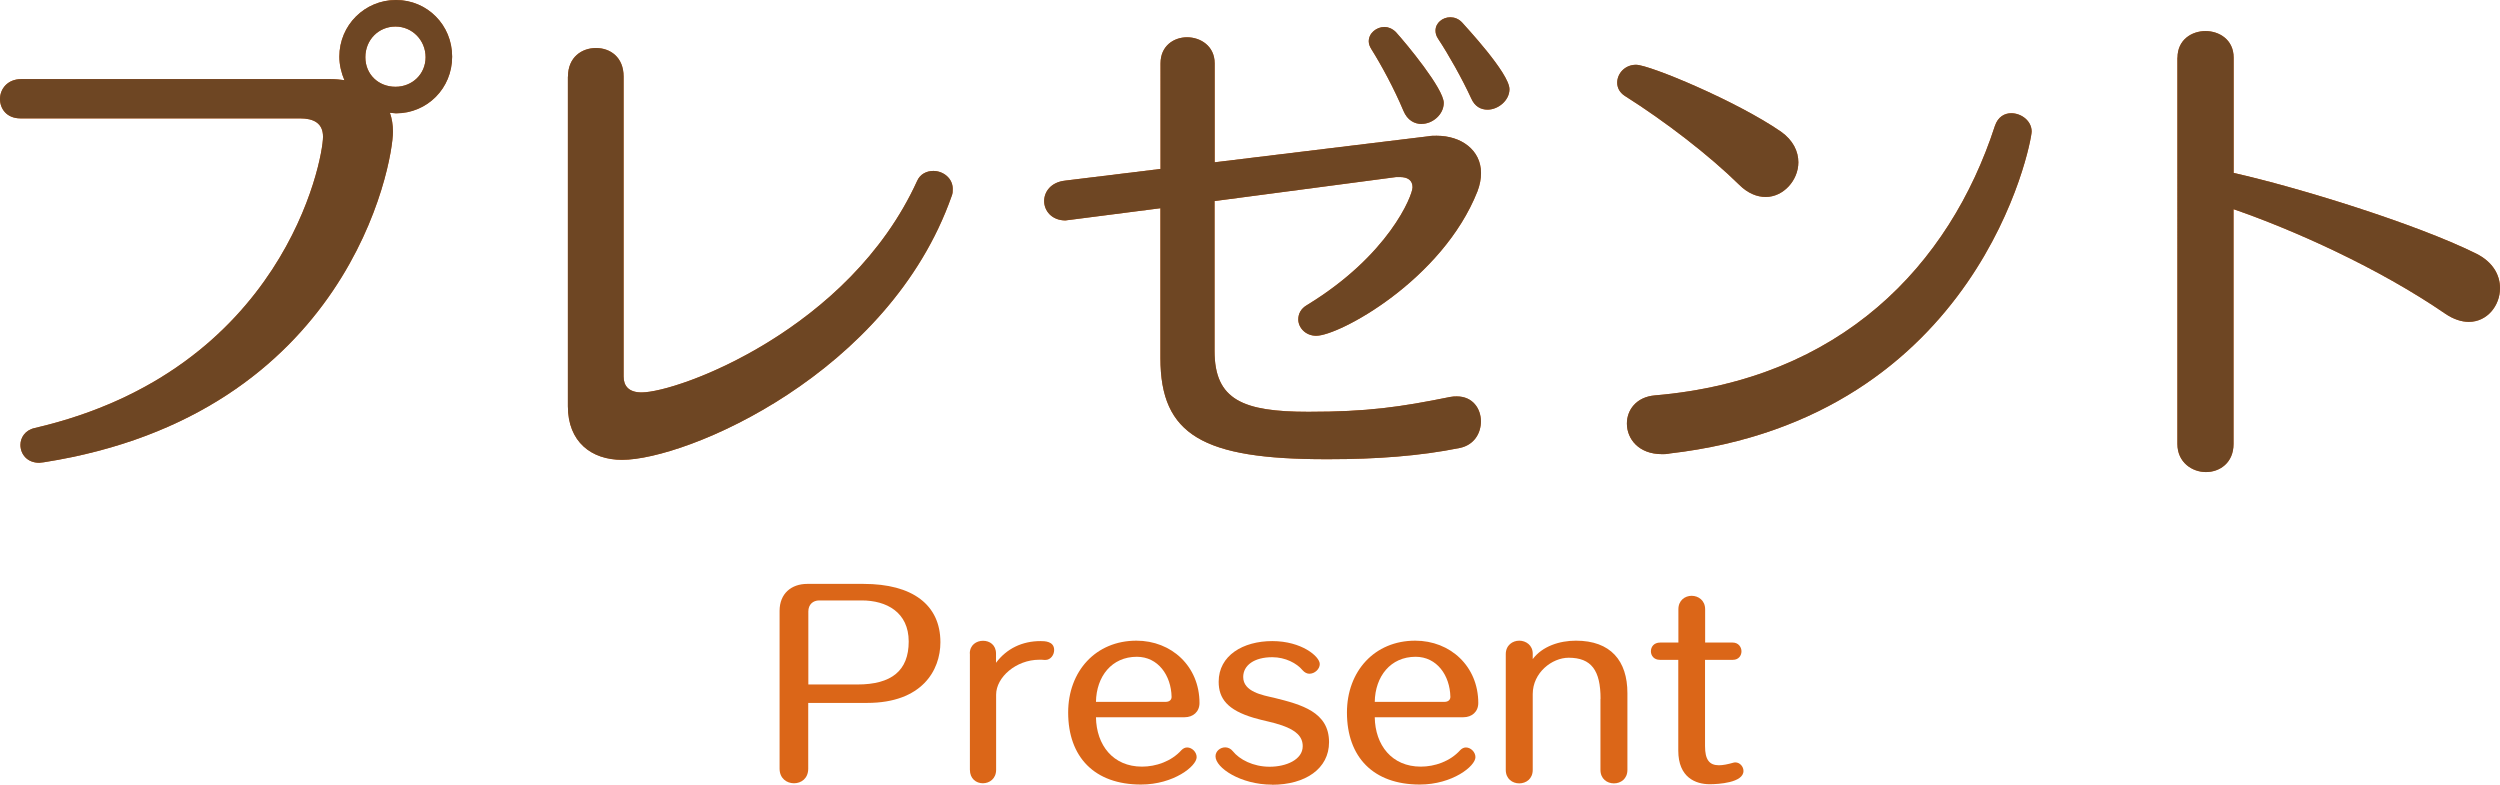 <?xml version="1.0" encoding="UTF-8"?>
<svg id="_レイヤー_2" data-name="レイヤー 2" xmlns="http://www.w3.org/2000/svg" viewBox="0 0 237.37 74.5">
  <defs>
    <style>
      .cls-1 {
        fill: #6e4623;
      }

      .cls-2 {
        fill: #db6618;
      }
    </style>
  </defs>
  <g id="_コンテンツ" data-name="コンテンツ">
    <g>
      <g>
        <g>
          <path class="cls-2" d="m1.94,11.24c-1.31,0-1.94-.92-1.94-1.84s.68-1.89,2.03-1.89h29.36c.44,0,.92.05,1.31.1-.29-.68-.48-1.45-.48-2.23,0-3,2.42-5.38,5.38-5.38s5.33,2.37,5.33,5.38-2.37,5.38-5.33,5.38c-.19,0-.39-.05-.58-.05.19.53.29,1.16.29,1.79,0,3.05-4.21,26.84-33.14,31.39-.15,0-.29.05-.44.05-1.16,0-1.79-.82-1.79-1.7,0-.68.44-1.4,1.36-1.6,23.59-5.47,27.37-25.39,27.37-27.66,0-1.31-.92-1.74-2.18-1.74H1.94ZM37.55,2.52c-1.6,0-2.86,1.26-2.86,2.91s1.26,2.81,2.86,2.81,2.86-1.21,2.86-2.81-1.26-2.91-2.86-2.91Z"/>
          <path class="cls-2" d="m53.93,7.27c0-1.84,1.31-2.71,2.66-2.71s2.62.87,2.62,2.71v28.49c0,.87.48,1.5,1.7,1.5,3.49,0,19.72-5.96,26.16-20.06.29-.68.92-.97,1.55-.97.92,0,1.84.68,1.84,1.7,0,.24,0,.44-.1.68-5.96,16.91-25.19,25.05-31.3,25.05-2.91,0-5.14-1.7-5.14-5.09V7.27Z"/>
          <path class="cls-2" d="m125.88,43.6c-11.63,0-15.7-2.28-15.7-9.59v-14.24l-8.62,1.11c-.15,0-.29.05-.39.05-1.31,0-2.03-.92-2.03-1.84,0-.87.63-1.79,1.99-1.94l9.06-1.11V6.01c0-1.65,1.26-2.47,2.52-2.47s2.62.82,2.62,2.47v9.4l20.3-2.47c.24-.05.48-.05.78-.05,2.33,0,4.21,1.36,4.21,3.54,0,.53-.1,1.11-.34,1.74-3.34,8.43-13.13,13.71-15.31,13.71-1.02,0-1.7-.78-1.7-1.55,0-.53.24-1.02.82-1.36,7.8-4.75,10.03-10.42,10.03-11.19,0-.68-.48-.97-1.21-.97h-.34l-17.25,2.28v14.24c0,4.65,2.71,5.77,8.91,5.77,5.62,0,8.67-.44,13.47-1.41.24-.05.44-.05.63-.05,1.5,0,2.28,1.16,2.28,2.37,0,1.11-.63,2.23-1.99,2.52-3.83.78-8.04,1.07-12.35,1.07h-.39Zm9.11-31.83c-.68,0-1.36-.34-1.74-1.26-.87-2.08-2.08-4.31-3.05-5.86-.15-.24-.24-.48-.24-.73,0-.77.73-1.36,1.5-1.36.34,0,.73.15,1.07.48.97,1.07,4.55,5.38,4.55,6.73,0,1.11-1.07,1.99-2.08,1.99Zm6.25-1.36c-.63,0-1.21-.29-1.55-1.07-.87-1.89-2.18-4.21-3.15-5.67-.19-.29-.24-.53-.24-.77,0-.73.68-1.26,1.4-1.26.39,0,.78.14,1.11.48.29.34,4.51,4.84,4.51,6.35,0,1.07-1.07,1.94-2.08,1.94Z"/>
          <path class="cls-2" d="m165.13,17.54c-2.86-2.81-7.02-6.01-10.85-8.43-.53-.34-.73-.82-.73-1.26,0-.87.73-1.7,1.79-1.7,1.26,0,9.54,3.44,13.76,6.35,1.16.82,1.65,1.89,1.65,2.91,0,1.7-1.41,3.29-3.1,3.29-.82,0-1.7-.34-2.52-1.16Zm-6.64,25.53c-.24.05-.44.05-.68.05-2.23,0-3.34-1.45-3.34-2.91,0-1.26.87-2.52,2.67-2.67,17.63-1.5,27.95-12.31,32.27-25.58.29-.87.92-1.21,1.55-1.21.97,0,1.94.73,1.94,1.74s-4.94,27.18-34.4,30.57Z"/>
          <path class="cls-2" d="m206.75,5.47c0-1.7,1.36-2.52,2.66-2.52s2.67.82,2.67,2.52v10.95c6.06,1.36,17.25,4.8,23.01,7.65,1.65.82,2.28,2.08,2.28,3.29,0,1.65-1.21,3.2-2.96,3.2-.68,0-1.45-.24-2.23-.77-6.35-4.36-14.39-7.95-20.11-9.93v22.29c0,1.79-1.31,2.67-2.62,2.67s-2.71-.92-2.71-2.67V5.47Z"/>
        </g>
        <g>
          <path class="cls-1" d="m1.94,11.24c-1.31,0-1.94-.92-1.94-1.84s.68-1.89,2.03-1.89h29.36c.44,0,.92.05,1.31.1-.29-.68-.48-1.45-.48-2.23,0-3,2.42-5.38,5.38-5.38s5.33,2.37,5.33,5.38-2.37,5.38-5.33,5.38c-.19,0-.39-.05-.58-.05.19.53.29,1.16.29,1.79,0,3.05-4.21,26.84-33.14,31.39-.15,0-.29.05-.44.05-1.16,0-1.79-.82-1.79-1.7,0-.68.44-1.4,1.36-1.6,23.59-5.47,27.37-25.39,27.37-27.66,0-1.31-.92-1.74-2.18-1.74H1.94ZM37.55,2.52c-1.6,0-2.86,1.26-2.86,2.91s1.26,2.81,2.86,2.81,2.86-1.21,2.86-2.81-1.26-2.91-2.86-2.91Z"/>
          <path class="cls-1" d="m53.93,7.27c0-1.84,1.31-2.71,2.66-2.71s2.62.87,2.62,2.71v28.49c0,.87.48,1.5,1.7,1.5,3.49,0,19.72-5.96,26.16-20.06.29-.68.92-.97,1.55-.97.92,0,1.84.68,1.84,1.7,0,.24,0,.44-.1.68-5.96,16.91-25.19,25.05-31.3,25.05-2.91,0-5.14-1.7-5.14-5.09V7.27Z"/>
          <path class="cls-1" d="m125.88,43.6c-11.63,0-15.7-2.28-15.7-9.59v-14.24l-8.62,1.11c-.15,0-.29.05-.39.05-1.31,0-2.03-.92-2.03-1.84,0-.87.63-1.79,1.99-1.94l9.06-1.11V6.01c0-1.65,1.26-2.47,2.52-2.47s2.62.82,2.62,2.47v9.4l20.3-2.47c.24-.05.48-.05.78-.05,2.33,0,4.21,1.36,4.21,3.54,0,.53-.1,1.11-.34,1.74-3.34,8.43-13.13,13.71-15.31,13.71-1.02,0-1.7-.78-1.7-1.55,0-.53.24-1.02.82-1.36,7.8-4.75,10.03-10.42,10.03-11.19,0-.68-.48-.97-1.21-.97h-.34l-17.25,2.28v14.24c0,4.65,2.71,5.77,8.91,5.77,5.62,0,8.67-.44,13.47-1.41.24-.05.44-.05.63-.05,1.5,0,2.28,1.16,2.28,2.37,0,1.11-.63,2.23-1.99,2.52-3.83.78-8.04,1.07-12.35,1.07h-.39Zm9.11-31.83c-.68,0-1.36-.34-1.74-1.26-.87-2.08-2.08-4.31-3.05-5.86-.15-.24-.24-.48-.24-.73,0-.77.73-1.36,1.5-1.36.34,0,.73.15,1.07.48.97,1.07,4.55,5.38,4.55,6.73,0,1.11-1.07,1.99-2.08,1.99Zm6.25-1.36c-.63,0-1.21-.29-1.55-1.07-.87-1.89-2.18-4.21-3.15-5.67-.19-.29-.24-.53-.24-.77,0-.73.68-1.26,1.4-1.26.39,0,.78.14,1.11.48.29.34,4.51,4.84,4.51,6.35,0,1.07-1.07,1.94-2.08,1.94Z"/>
          <path class="cls-1" d="m165.13,17.54c-2.86-2.81-7.02-6.01-10.85-8.43-.53-.34-.73-.82-.73-1.26,0-.87.73-1.7,1.79-1.7,1.26,0,9.54,3.44,13.76,6.35,1.16.82,1.65,1.89,1.65,2.91,0,1.7-1.41,3.29-3.1,3.29-.82,0-1.7-.34-2.52-1.16Zm-6.64,25.53c-.24.05-.44.05-.68.05-2.23,0-3.34-1.45-3.34-2.91,0-1.26.87-2.52,2.67-2.67,17.63-1.5,27.95-12.31,32.27-25.58.29-.87.92-1.21,1.55-1.21.97,0,1.94.73,1.94,1.74s-4.94,27.18-34.4,30.57Z"/>
          <path class="cls-1" d="m206.75,5.47c0-1.7,1.36-2.52,2.66-2.52s2.67.82,2.67,2.52v10.95c6.06,1.36,17.25,4.8,23.01,7.65,1.65.82,2.28,2.08,2.28,3.29,0,1.65-1.21,3.2-2.96,3.2-.68,0-1.45-.24-2.23-.77-6.35-4.36-14.39-7.95-20.11-9.93v22.29c0,1.79-1.31,2.67-2.62,2.67s-2.71-.92-2.71-2.67V5.47Z"/>
        </g>
      </g>
      <g>
        <path class="cls-2" d="m76.74,66.74v6.24c0,.94-.67,1.39-1.35,1.39s-1.37-.45-1.37-1.39v-14.98c0-1.66,1.14-2.56,2.62-2.56h5.36c4.62,0,7.29,1.97,7.29,5.54,0,2.67-1.75,5.76-6.95,5.76h-5.61Zm4.67-1.75c3.23,0,4.87-1.3,4.87-4.08s-2.11-3.9-4.46-3.9h-4.04c-.58,0-1.03.38-1.03,1.05v6.93h4.67Z"/>
        <path class="cls-2" d="m92.08,62.05c0-.81.63-1.21,1.26-1.21s1.23.4,1.23,1.21v.88c1.01-1.35,2.49-2.06,4.22-2.06.38,0,1.3,0,1.3.85,0,.47-.34.94-.83.94h-.09c-.16-.02-.31-.02-.49-.02-2.2,0-4.1,1.66-4.1,3.32v7.13c0,.85-.63,1.28-1.26,1.28s-1.23-.43-1.23-1.28v-11.04Z"/>
        <path class="cls-2" d="m104.06,68.1c.04,2.65,1.62,4.69,4.37,4.69,1.32,0,2.78-.49,3.75-1.57.16-.16.34-.25.54-.25.45,0,.9.43.9.92,0,.85-2.18,2.6-5.29,2.6-4.4,0-6.91-2.6-6.91-6.84,0-3.92,2.62-6.82,6.48-6.82,3.34,0,5.99,2.44,5.99,5.92,0,.83-.61,1.35-1.41,1.35h-8.41Zm6.62-1.46c.36,0,.56-.2.56-.47-.04-2.04-1.28-3.81-3.3-3.81-2.38,0-3.84,1.86-3.88,4.28h6.62Z"/>
        <path class="cls-2" d="m120.77,74.5c-2.96,0-5.36-1.59-5.36-2.69,0-.49.45-.85.92-.85.25,0,.52.11.72.36.63.79,1.93,1.48,3.5,1.48s3.14-.67,3.14-1.95c0-.9-.61-1.5-1.95-1.97-.88-.31-1.79-.45-2.69-.72-2.51-.74-3.34-1.84-3.34-3.43,0-2.49,2.31-3.86,5.09-3.86s4.51,1.46,4.51,2.18c0,.47-.47.92-.99.92-.22,0-.45-.11-.65-.34-.54-.65-1.62-1.23-2.87-1.23-1.7,0-2.76.76-2.76,1.88,0,1.41,1.86,1.73,2.92,1.97,2.62.65,5.23,1.35,5.23,4.22,0,2.51-2.24,4.04-5.41,4.04Z"/>
        <path class="cls-2" d="m130.53,68.1c.04,2.65,1.62,4.69,4.37,4.69,1.32,0,2.78-.49,3.75-1.57.16-.16.34-.25.54-.25.45,0,.9.43.9.92,0,.85-2.18,2.6-5.29,2.6-4.4,0-6.91-2.6-6.91-6.84,0-3.92,2.62-6.82,6.48-6.82,3.34,0,5.99,2.44,5.99,5.92,0,.83-.61,1.35-1.41,1.35h-8.41Zm6.62-1.46c.36,0,.56-.2.56-.47-.04-2.04-1.28-3.81-3.3-3.81-2.38,0-3.84,1.86-3.88,4.28h6.62Z"/>
        <path class="cls-2" d="m151.97,66.35c0-2.71-.88-3.9-3.03-3.9-1.57,0-3.41,1.41-3.41,3.45v7.2c0,.85-.63,1.28-1.28,1.28s-1.28-.43-1.28-1.28v-10.99c0-.85.65-1.28,1.28-1.28s1.28.43,1.28,1.23v.52c.92-1.23,2.56-1.75,4.1-1.75,3.3,0,4.89,1.91,4.89,4.98v7.29c0,.85-.63,1.28-1.28,1.28s-1.28-.43-1.28-1.28v-6.75Z"/>
        <path class="cls-2" d="m159.35,62.65h-1.75c-.56,0-.85-.4-.85-.81,0-.43.29-.83.88-.83h1.73v-3.16c0-.85.63-1.28,1.26-1.28s1.28.43,1.28,1.28v3.16h2.62c.54,0,.83.43.83.83s-.27.81-.81.81h-2.65v8.19c0,1.28.4,1.82,1.32,1.82.38,0,.83-.09,1.39-.25.07-.02.11-.02.18-.02.4,0,.76.38.76.81,0,1.12-2.38,1.26-3.21,1.26-1.32,0-2.98-.63-2.98-3.19v-8.61Z"/>
      </g>
    </g>
  </g>
</svg>